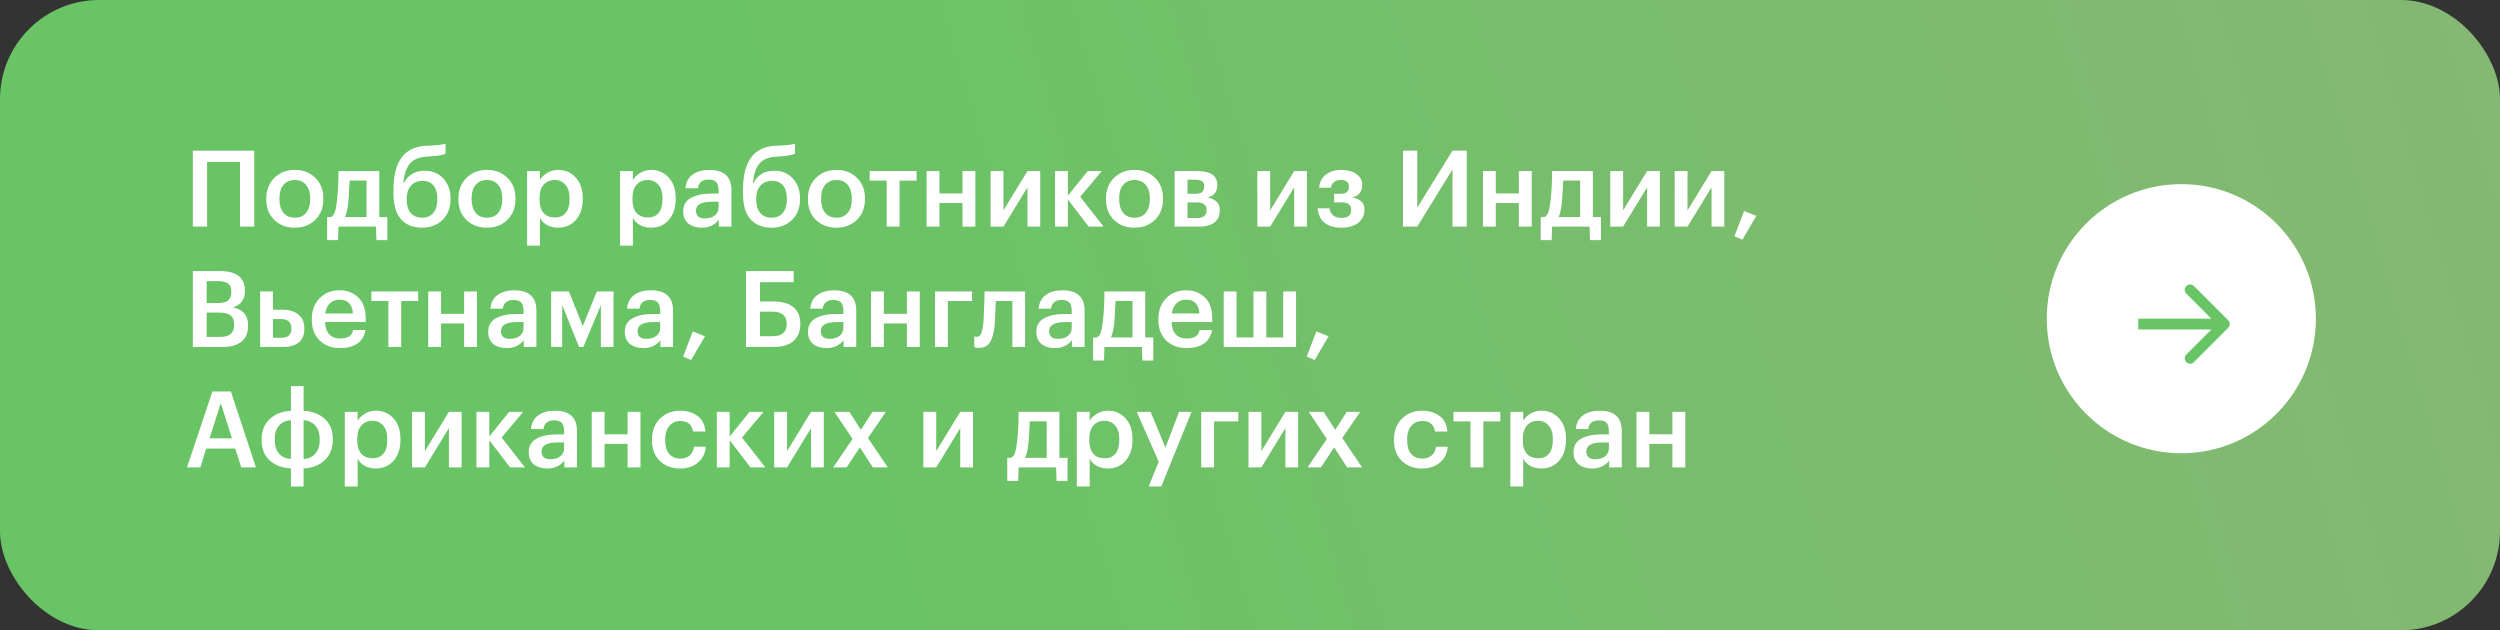 <?xml version="1.0" encoding="UTF-8"?> <svg xmlns="http://www.w3.org/2000/svg" width="353" height="89" viewBox="0 0 353 89" fill="none"><rect x="0" y="0" width="353" height="89" fill="#333333" stroke="none"/><rect width="353" height="89" rx="14" fill="url(#paint0_linear_319_1774)"></rect><path d="M33.89 22.88H29.24V32H27.23V21.275H35.9V32H33.89V22.88ZM41.635 30.74C42.315 30.74 42.845 30.51 43.225 30.05C43.605 29.58 43.795 28.94 43.795 28.13V28.025C43.795 27.215 43.605 26.58 43.225 26.12C42.845 25.65 42.315 25.415 41.635 25.415C40.955 25.415 40.42 25.645 40.03 26.105C39.65 26.565 39.46 27.2 39.46 28.01V28.13C39.46 28.94 39.65 29.58 40.03 30.05C40.41 30.51 40.945 30.74 41.635 30.74ZM44.515 31.04C43.755 31.78 42.79 32.15 41.62 32.15C40.45 32.15 39.485 31.785 38.725 31.055C37.975 30.315 37.6 29.35 37.6 28.16V28.04C37.6 26.84 37.98 25.865 38.74 25.115C39.5 24.365 40.465 23.99 41.635 23.99C42.795 23.99 43.755 24.36 44.515 25.1C45.275 25.84 45.655 26.805 45.655 27.995V28.115C45.655 29.325 45.275 30.3 44.515 31.04ZM49.175 28.67C49.065 29.59 48.91 30.25 48.71 30.65H51.755V25.49H49.37C49.29 27.12 49.225 28.18 49.175 28.67ZM47.735 33.905H46.19V30.65H46.685C46.945 30.56 47.135 30.35 47.255 30.02C47.375 29.68 47.475 29.19 47.555 28.55C47.715 27.26 47.795 25.795 47.795 24.155H53.555V30.65H54.695V33.905H53.15L53.09 32H47.795L47.735 33.905ZM59.581 32.15C58.331 32.15 57.346 31.755 56.626 30.965C55.916 30.165 55.561 28.965 55.561 27.365V26.81C55.561 22.81 57.076 20.735 60.106 20.585L60.586 20.57C61.776 20.51 62.551 20.415 62.911 20.285V21.71C62.441 21.91 61.656 22.04 60.556 22.1L60.166 22.13C59.116 22.19 58.341 22.53 57.841 23.15C57.351 23.77 57.056 24.665 56.956 25.835H57.031C57.621 24.685 58.606 24.11 59.986 24.11C61.066 24.11 61.941 24.48 62.611 25.22C63.281 25.95 63.616 26.885 63.616 28.025V28.115C63.616 29.345 63.236 30.325 62.476 31.055C61.716 31.785 60.751 32.15 59.581 32.15ZM57.991 30.065C58.381 30.515 58.916 30.74 59.596 30.74C60.276 30.74 60.806 30.515 61.186 30.065C61.566 29.605 61.756 28.96 61.756 28.13V28.07C61.756 27.26 61.576 26.635 61.216 26.195C60.866 25.755 60.351 25.535 59.671 25.535C58.971 25.535 58.421 25.765 58.021 26.225C57.621 26.675 57.421 27.305 57.421 28.115V28.19C57.421 28.98 57.611 29.605 57.991 30.065ZM68.764 30.74C69.444 30.74 69.974 30.51 70.354 30.05C70.734 29.58 70.924 28.94 70.924 28.13V28.025C70.924 27.215 70.734 26.58 70.354 26.12C69.974 25.65 69.444 25.415 68.764 25.415C68.084 25.415 67.549 25.645 67.159 26.105C66.779 26.565 66.589 27.2 66.589 28.01V28.13C66.589 28.94 66.779 29.58 67.159 30.05C67.539 30.51 68.074 30.74 68.764 30.74ZM71.644 31.04C70.884 31.78 69.919 32.15 68.749 32.15C67.579 32.15 66.614 31.785 65.854 31.055C65.104 30.315 64.729 29.35 64.729 28.16V28.04C64.729 26.84 65.109 25.865 65.869 25.115C66.629 24.365 67.594 23.99 68.764 23.99C69.924 23.99 70.884 24.36 71.644 25.1C72.404 25.84 72.784 26.805 72.784 27.995V28.115C72.784 29.325 72.404 30.3 71.644 31.04ZM74.424 24.155H76.239V25.415C76.469 25.015 76.814 24.68 77.274 24.41C77.744 24.13 78.254 23.99 78.804 23.99C79.814 23.99 80.644 24.35 81.294 25.07C81.954 25.78 82.284 26.75 82.284 27.98V28.1C82.284 29.34 81.959 30.325 81.309 31.055C80.669 31.785 79.834 32.15 78.804 32.15C78.204 32.15 77.679 32.025 77.229 31.775C76.789 31.515 76.459 31.18 76.239 30.77V34.685H74.424V24.155ZM78.354 30.71C79.024 30.71 79.534 30.49 79.884 30.05C80.244 29.61 80.424 28.97 80.424 28.13V28.01C80.424 27.17 80.229 26.53 79.839 26.09C79.459 25.64 78.959 25.415 78.339 25.415C77.679 25.415 77.154 25.635 76.764 26.075C76.374 26.515 76.179 27.16 76.179 28.01V28.13C76.179 28.98 76.369 29.625 76.749 30.065C77.139 30.495 77.674 30.71 78.354 30.71ZM87.549 24.155H89.364V25.415C89.594 25.015 89.939 24.68 90.399 24.41C90.869 24.13 91.379 23.99 91.929 23.99C92.939 23.99 93.769 24.35 94.419 25.07C95.079 25.78 95.409 26.75 95.409 27.98V28.1C95.409 29.34 95.084 30.325 94.434 31.055C93.794 31.785 92.959 32.15 91.929 32.15C91.329 32.15 90.804 32.025 90.354 31.775C89.914 31.515 89.584 31.18 89.364 30.77V34.685H87.549V24.155ZM91.479 30.71C92.149 30.71 92.659 30.49 93.009 30.05C93.369 29.61 93.549 28.97 93.549 28.13V28.01C93.549 27.17 93.354 26.53 92.964 26.09C92.584 25.64 92.084 25.415 91.464 25.415C90.804 25.415 90.279 25.635 89.889 26.075C89.499 26.515 89.304 27.16 89.304 28.01V28.13C89.304 28.98 89.494 29.625 89.874 30.065C90.264 30.495 90.799 30.71 91.479 30.71ZM99.096 32.15C98.326 32.15 97.696 31.96 97.206 31.58C96.716 31.19 96.471 30.605 96.471 29.825C96.471 28.965 96.836 28.335 97.566 27.935C98.306 27.535 99.281 27.335 100.491 27.335H101.466V26.93C101.466 26.38 101.361 25.98 101.151 25.73C100.941 25.48 100.571 25.355 100.041 25.355C99.151 25.355 98.651 25.765 98.541 26.585H96.786C96.866 25.715 97.211 25.065 97.821 24.635C98.431 24.205 99.206 23.99 100.146 23.99C102.236 23.99 103.281 24.945 103.281 26.855V32H101.496V31.04C100.916 31.78 100.116 32.15 99.096 32.15ZM99.531 30.845C100.111 30.845 100.576 30.705 100.926 30.425C101.286 30.145 101.466 29.755 101.466 29.255V28.475H100.536C99.026 28.475 98.271 28.9 98.271 29.75C98.271 30.48 98.691 30.845 99.531 30.845ZM108.931 32.15C107.681 32.15 106.696 31.755 105.976 30.965C105.266 30.165 104.911 28.965 104.911 27.365V26.81C104.911 22.81 106.426 20.735 109.456 20.585L109.936 20.57C111.126 20.51 111.901 20.415 112.261 20.285V21.71C111.791 21.91 111.006 22.04 109.906 22.1L109.516 22.13C108.466 22.19 107.691 22.53 107.191 23.15C106.701 23.77 106.406 24.665 106.306 25.835H106.381C106.971 24.685 107.956 24.11 109.336 24.11C110.416 24.11 111.291 24.48 111.961 25.22C112.631 25.95 112.966 26.885 112.966 28.025V28.115C112.966 29.345 112.586 30.325 111.826 31.055C111.066 31.785 110.101 32.15 108.931 32.15ZM107.341 30.065C107.731 30.515 108.266 30.74 108.946 30.74C109.626 30.74 110.156 30.515 110.536 30.065C110.916 29.605 111.106 28.96 111.106 28.13V28.07C111.106 27.26 110.926 26.635 110.566 26.195C110.216 25.755 109.701 25.535 109.021 25.535C108.321 25.535 107.771 25.765 107.371 26.225C106.971 26.675 106.771 27.305 106.771 28.115V28.19C106.771 28.98 106.961 29.605 107.341 30.065ZM118.114 30.74C118.794 30.74 119.324 30.51 119.704 30.05C120.084 29.58 120.274 28.94 120.274 28.13V28.025C120.274 27.215 120.084 26.58 119.704 26.12C119.324 25.65 118.794 25.415 118.114 25.415C117.434 25.415 116.899 25.645 116.509 26.105C116.129 26.565 115.939 27.2 115.939 28.01V28.13C115.939 28.94 116.129 29.58 116.509 30.05C116.889 30.51 117.424 30.74 118.114 30.74ZM120.994 31.04C120.234 31.78 119.269 32.15 118.099 32.15C116.929 32.15 115.964 31.785 115.204 31.055C114.454 30.315 114.079 29.35 114.079 28.16V28.04C114.079 26.84 114.459 25.865 115.219 25.115C115.979 24.365 116.944 23.99 118.114 23.99C119.274 23.99 120.234 24.36 120.994 25.1C121.754 25.84 122.134 26.805 122.134 27.995V28.115C122.134 29.325 121.754 30.3 120.994 31.04ZM129.42 25.505H127.02V32H125.205V25.505H122.805V24.155H129.42V25.505ZM135.905 28.67H132.65V32H130.835V24.155H132.65V27.32H135.905V24.155H137.72V32H135.905V28.67ZM139.873 32V24.155H141.688V29.705L145.078 24.155H146.878V32H145.078V26.45L141.688 32H139.873ZM150.785 28.16V32H148.97V24.155H150.785V27.635L153.59 24.155H155.57L152.525 27.785L155.825 32H153.725L150.785 28.16ZM160.199 30.74C160.879 30.74 161.409 30.51 161.789 30.05C162.169 29.58 162.359 28.94 162.359 28.13V28.025C162.359 27.215 162.169 26.58 161.789 26.12C161.409 25.65 160.879 25.415 160.199 25.415C159.519 25.415 158.984 25.645 158.594 26.105C158.214 26.565 158.024 27.2 158.024 28.01V28.13C158.024 28.94 158.214 29.58 158.594 30.05C158.974 30.51 159.509 30.74 160.199 30.74ZM163.079 31.04C162.319 31.78 161.354 32.15 160.184 32.15C159.014 32.15 158.049 31.785 157.289 31.055C156.539 30.315 156.164 29.35 156.164 28.16V28.04C156.164 26.84 156.544 25.865 157.304 25.115C158.064 24.365 159.029 23.99 160.199 23.99C161.359 23.99 162.319 24.36 163.079 25.1C163.839 25.84 164.219 26.805 164.219 27.995V28.115C164.219 29.325 163.839 30.3 163.079 31.04ZM165.859 24.155H169.024C170.934 24.155 171.889 24.81 171.889 26.12V26.15C171.889 27.08 171.424 27.655 170.494 27.875C171.654 28.115 172.234 28.705 172.234 29.645V29.69C172.234 30.44 171.979 31.015 171.469 31.415C170.969 31.805 170.249 32 169.309 32H165.859V24.155ZM167.674 25.37V27.365H168.769C169.209 27.365 169.529 27.285 169.729 27.125C169.929 26.955 170.029 26.69 170.029 26.33V26.3C170.029 25.95 169.919 25.71 169.699 25.58C169.489 25.44 169.159 25.37 168.709 25.37H167.674ZM167.674 28.58V30.785H168.964C169.904 30.785 170.374 30.425 170.374 29.705V29.675C170.374 28.945 169.924 28.58 169.024 28.58H167.674ZM177.534 32V24.155H179.349V29.705L182.739 24.155H184.539V32H182.739V26.45L179.349 32H177.534ZM192.346 26.15C192.346 26.59 192.226 26.965 191.986 27.275C191.746 27.585 191.391 27.785 190.921 27.875C192.081 28.065 192.661 28.65 192.661 29.63V29.675C192.661 30.395 192.366 30.99 191.776 31.46C191.196 31.92 190.416 32.15 189.436 32.15C188.396 32.15 187.591 31.915 187.021 31.445C186.451 30.975 186.126 30.3 186.046 29.42H187.711C187.881 30.32 188.451 30.77 189.421 30.77C190.331 30.77 190.786 30.4 190.786 29.66V29.615C190.786 28.925 190.341 28.58 189.451 28.58H188.371V27.365H189.301C190.081 27.365 190.471 27.04 190.471 26.39V26.345C190.471 25.725 190.086 25.415 189.316 25.415C188.556 25.415 188.086 25.78 187.906 26.51H186.256C186.346 25.66 186.681 25.03 187.261 24.62C187.841 24.2 188.551 23.99 189.391 23.99C190.251 23.99 190.956 24.18 191.506 24.56C192.066 24.94 192.346 25.455 192.346 26.105V26.15ZM198.104 32V21.275H200.114V29.315L205.094 21.275H207.104V32H205.094V23.915L200.114 32H198.104ZM214.464 28.67H211.209V32H209.394V24.155H211.209V27.32H214.464V24.155H216.279V32H214.464V28.67ZM220.533 28.67C220.423 29.59 220.268 30.25 220.068 30.65H223.113V25.49H220.728C220.648 27.12 220.583 28.18 220.533 28.67ZM219.093 33.905H217.548V30.65H218.043C218.303 30.56 218.493 30.35 218.613 30.02C218.733 29.68 218.833 29.19 218.913 28.55C219.073 27.26 219.153 25.795 219.153 24.155H224.913V30.65H226.053V33.905H224.508L224.448 32H219.153L219.093 33.905ZM227.368 32V24.155H229.183V29.705L232.573 24.155H234.373V32H232.573V26.45L229.183 32H227.368ZM236.465 32V24.155H238.28V29.705L241.67 24.155H243.47V32H241.67V26.45L238.28 32H236.465ZM244.901 33.35L246.266 29.795L247.991 30.485L246.026 33.845L244.901 33.35ZM27.23 38.275H31.07C33.41 38.275 34.58 39.205 34.58 41.065V41.125C34.58 42.295 34.015 43.055 32.885 43.405C33.615 43.565 34.155 43.85 34.505 44.26C34.855 44.66 35.03 45.22 35.03 45.94V46C35.03 46.99 34.715 47.74 34.085 48.25C33.455 48.75 32.545 49 31.355 49H27.23V38.275ZM31.115 47.575C32.415 47.575 33.065 47.005 33.065 45.865V45.805C33.065 45.235 32.9 44.815 32.57 44.545C32.24 44.275 31.71 44.14 30.98 44.14H29.18V47.575H31.115ZM30.83 42.79C31.48 42.79 31.945 42.665 32.225 42.415C32.515 42.165 32.66 41.765 32.66 41.215V41.155C32.66 40.645 32.51 40.275 32.21 40.045C31.91 39.815 31.44 39.7 30.8 39.7H29.18V42.79H30.83ZM36.733 41.155H38.548V43.735H39.958C40.868 43.735 41.598 43.965 42.148 44.425C42.698 44.885 42.973 45.54 42.973 46.39V46.435C42.973 47.295 42.703 47.94 42.163 48.37C41.623 48.79 40.873 49 39.913 49H36.733V41.155ZM39.688 47.695C40.658 47.695 41.143 47.27 41.143 46.42V46.375C41.143 45.495 40.658 45.055 39.688 45.055H38.548V47.695H39.688ZM48.006 49.15C46.826 49.15 45.866 48.79 45.126 48.07C44.396 47.35 44.031 46.38 44.031 45.16V45.04C44.031 43.84 44.396 42.865 45.126 42.115C45.866 41.365 46.801 40.99 47.931 40.99C48.991 40.99 49.871 41.32 50.571 41.98C51.281 42.64 51.636 43.63 51.636 44.95V45.475H45.891C45.921 46.225 46.116 46.8 46.476 47.2C46.846 47.6 47.371 47.8 48.051 47.8C49.111 47.8 49.711 47.4 49.851 46.6H51.606C51.476 47.43 51.096 48.065 50.466 48.505C49.846 48.935 49.026 49.15 48.006 49.15ZM49.836 44.26C49.736 42.96 49.101 42.31 47.931 42.31C47.391 42.31 46.941 42.485 46.581 42.835C46.231 43.175 46.011 43.65 45.921 44.26H49.836ZM59.048 42.505H56.648V49H54.834V42.505H52.434V41.155H59.048V42.505ZM65.534 45.67H62.279V49H60.464V41.155H62.279V44.32H65.534V41.155H67.349V49H65.534V45.67ZM71.557 49.15C70.787 49.15 70.157 48.96 69.667 48.58C69.177 48.19 68.932 47.605 68.932 46.825C68.932 45.965 69.297 45.335 70.027 44.935C70.767 44.535 71.742 44.335 72.952 44.335H73.927V43.93C73.927 43.38 73.822 42.98 73.612 42.73C73.402 42.48 73.032 42.355 72.502 42.355C71.612 42.355 71.112 42.765 71.002 43.585H69.247C69.327 42.715 69.672 42.065 70.282 41.635C70.892 41.205 71.667 40.99 72.607 40.99C74.697 40.99 75.742 41.945 75.742 43.855V49H73.957V48.04C73.377 48.78 72.577 49.15 71.557 49.15ZM71.992 47.845C72.572 47.845 73.037 47.705 73.387 47.425C73.747 47.145 73.927 46.755 73.927 46.255V45.475H72.997C71.487 45.475 70.732 45.9 70.732 46.75C70.732 47.48 71.152 47.845 71.992 47.845ZM79.382 43.075V49H77.822V41.155H80.327L82.292 46.045L84.272 41.155H86.627V49H84.842V43.075L82.367 49H81.767L79.382 43.075ZM90.849 49.15C90.079 49.15 89.449 48.96 88.959 48.58C88.469 48.19 88.224 47.605 88.224 46.825C88.224 45.965 88.589 45.335 89.319 44.935C90.059 44.535 91.034 44.335 92.244 44.335H93.219V43.93C93.219 43.38 93.114 42.98 92.904 42.73C92.694 42.48 92.324 42.355 91.794 42.355C90.904 42.355 90.404 42.765 90.294 43.585H88.539C88.619 42.715 88.964 42.065 89.574 41.635C90.184 41.205 90.959 40.99 91.899 40.99C93.989 40.99 95.034 41.945 95.034 43.855V49H93.249V48.04C92.669 48.78 91.869 49.15 90.849 49.15ZM91.284 47.845C91.864 47.845 92.329 47.705 92.679 47.425C93.039 47.145 93.219 46.755 93.219 46.255V45.475H92.289C90.779 45.475 90.024 45.9 90.024 46.75C90.024 47.48 90.444 47.845 91.284 47.845ZM96.454 50.35L97.819 46.795L99.544 47.485L97.579 50.845L96.454 50.35ZM113 45.775C113 46.815 112.67 47.615 112.01 48.175C111.35 48.725 110.4 49 109.16 49H105.335V38.275H112.07V39.85H107.315V42.565H109.205C110.415 42.565 111.35 42.83 112.01 43.36C112.67 43.88 113 44.665 113 45.715V45.775ZM109.1 47.47C110.42 47.47 111.08 46.9 111.08 45.76V45.7C111.08 44.57 110.395 44.005 109.025 44.005H107.315V47.47H109.1ZM116.718 49.15C115.948 49.15 115.318 48.96 114.828 48.58C114.338 48.19 114.093 47.605 114.093 46.825C114.093 45.965 114.458 45.335 115.188 44.935C115.928 44.535 116.903 44.335 118.113 44.335H119.088V43.93C119.088 43.38 118.983 42.98 118.773 42.73C118.563 42.48 118.193 42.355 117.663 42.355C116.773 42.355 116.273 42.765 116.163 43.585H114.408C114.488 42.715 114.833 42.065 115.443 41.635C116.053 41.205 116.828 40.99 117.768 40.99C119.858 40.99 120.903 41.945 120.903 43.855V49H119.118V48.04C118.538 48.78 117.738 49.15 116.718 49.15ZM117.153 47.845C117.733 47.845 118.198 47.705 118.548 47.425C118.908 47.145 119.088 46.755 119.088 46.255V45.475H118.158C116.648 45.475 115.893 45.9 115.893 46.75C115.893 47.48 116.313 47.845 117.153 47.845ZM128.053 45.67H124.798V49H122.983V41.155H124.798V44.32H128.053V41.155H129.868V49H128.053V45.67ZM133.836 42.505V49H132.021V41.155H137.256V42.505H133.836ZM140.45 45.85C140.35 46.97 140.13 47.795 139.79 48.325C139.46 48.855 138.94 49.12 138.23 49.12C137.99 49.12 137.82 49.105 137.72 49.075C137.7 49.065 137.67 49.05 137.63 49.03C137.6 49.02 137.58 49.015 137.57 49.015V47.5L137.66 47.53C137.76 47.55 137.85 47.56 137.93 47.56C138.21 47.56 138.415 47.395 138.545 47.065C138.685 46.725 138.79 46.22 138.86 45.55C138.88 45.36 138.895 45.115 138.905 44.815C138.915 44.515 138.925 44.175 138.935 43.795C138.955 43.405 138.97 43.095 138.98 42.865L139.025 41.155H144.74V49H142.94V42.505H140.615C140.535 44.315 140.48 45.43 140.45 45.85ZM148.959 49.15C148.189 49.15 147.559 48.96 147.069 48.58C146.579 48.19 146.334 47.605 146.334 46.825C146.334 45.965 146.699 45.335 147.429 44.935C148.169 44.535 149.144 44.335 150.354 44.335H151.329V43.93C151.329 43.38 151.224 42.98 151.014 42.73C150.804 42.48 150.434 42.355 149.904 42.355C149.014 42.355 148.514 42.765 148.404 43.585H146.649C146.729 42.715 147.074 42.065 147.684 41.635C148.294 41.205 149.069 40.99 150.009 40.99C152.099 40.99 153.144 41.945 153.144 43.855V49H151.359V48.04C150.779 48.78 149.979 49.15 148.959 49.15ZM149.394 47.845C149.974 47.845 150.439 47.705 150.789 47.425C151.149 47.145 151.329 46.755 151.329 46.255V45.475H150.399C148.889 45.475 148.134 45.9 148.134 46.75C148.134 47.48 148.554 47.845 149.394 47.845ZM157.325 45.67C157.215 46.59 157.06 47.25 156.86 47.65H159.905V42.49H157.52C157.44 44.12 157.375 45.18 157.325 45.67ZM155.885 50.905H154.34V47.65H154.835C155.095 47.56 155.285 47.35 155.405 47.02C155.525 46.68 155.625 46.19 155.705 45.55C155.865 44.26 155.945 42.795 155.945 41.155H161.705V47.65H162.845V50.905H161.3L161.24 49H155.945L155.885 50.905ZM167.537 49.15C166.357 49.15 165.397 48.79 164.657 48.07C163.927 47.35 163.562 46.38 163.562 45.16V45.04C163.562 43.84 163.927 42.865 164.657 42.115C165.397 41.365 166.332 40.99 167.462 40.99C168.522 40.99 169.402 41.32 170.102 41.98C170.812 42.64 171.167 43.63 171.167 44.95V45.475H165.422C165.452 46.225 165.647 46.8 166.007 47.2C166.377 47.6 166.902 47.8 167.582 47.8C168.642 47.8 169.242 47.4 169.382 46.6H171.137C171.007 47.43 170.627 48.065 169.997 48.505C169.377 48.935 168.557 49.15 167.537 49.15ZM169.367 44.26C169.267 42.96 168.632 42.31 167.462 42.31C166.922 42.31 166.472 42.485 166.112 42.835C165.762 43.175 165.542 43.65 165.452 44.26H169.367ZM172.788 41.155H174.603V47.65H176.988V41.155H178.803V47.65H181.188V41.155H183.003V49H172.788V41.155ZM184.506 50.35L185.871 46.795L187.596 47.485L185.631 50.845L184.506 50.35ZM29.99 55.275H32.6L36.14 66H34.07L33.215 63.345H29.12L28.28 66H26.405L29.99 55.275ZM29.585 61.89H32.75L31.175 56.91L29.585 61.89ZM42.867 58.005C44.077 58.065 45.067 58.44 45.837 59.13C46.607 59.82 46.992 60.77 46.992 61.98V62.1C46.992 63.32 46.602 64.29 45.822 65.01C45.052 65.72 44.067 66.095 42.867 66.135V68.685H41.082V66.135C39.862 66.075 38.867 65.705 38.097 65.025C37.327 64.335 36.942 63.38 36.942 62.16V62.04C36.942 60.82 37.327 59.86 38.097 59.16C38.867 58.45 39.862 58.065 41.082 58.005V54.525H42.867V58.005ZM42.867 64.815C43.557 64.775 44.107 64.52 44.517 64.05C44.937 63.58 45.147 62.945 45.147 62.145V62.04C45.147 61.21 44.942 60.565 44.532 60.105C44.122 59.635 43.567 59.38 42.867 59.34V64.815ZM41.082 59.34C40.382 59.37 39.822 59.62 39.402 60.09C38.992 60.55 38.787 61.185 38.787 61.995V62.115C38.787 62.945 38.992 63.59 39.402 64.05C39.812 64.51 40.372 64.76 41.082 64.8V59.34ZM48.686 58.155H50.501V59.415C50.731 59.015 51.076 58.68 51.536 58.41C52.006 58.13 52.516 57.99 53.066 57.99C54.076 57.99 54.906 58.35 55.556 59.07C56.216 59.78 56.546 60.75 56.546 61.98V62.1C56.546 63.34 56.221 64.325 55.571 65.055C54.931 65.785 54.096 66.15 53.066 66.15C52.466 66.15 51.941 66.025 51.491 65.775C51.051 65.515 50.721 65.18 50.501 64.77V68.685H48.686V58.155ZM52.616 64.71C53.286 64.71 53.796 64.49 54.146 64.05C54.506 63.61 54.686 62.97 54.686 62.13V62.01C54.686 61.17 54.491 60.53 54.101 60.09C53.721 59.64 53.221 59.415 52.601 59.415C51.941 59.415 51.416 59.635 51.026 60.075C50.636 60.515 50.441 61.16 50.441 62.01V62.13C50.441 62.98 50.631 63.625 51.011 64.065C51.401 64.495 51.936 64.71 52.616 64.71ZM58.179 66V58.155H59.994V63.705L63.384 58.155H65.184V66H63.384V60.45L59.994 66H58.179ZM69.09 62.16V66H67.275V58.155H69.09V61.635L71.895 58.155H73.875L70.83 61.785L74.13 66H72.03L69.09 62.16ZM77.284 66.15C76.514 66.15 75.884 65.96 75.394 65.58C74.904 65.19 74.659 64.605 74.659 63.825C74.659 62.965 75.024 62.335 75.754 61.935C76.494 61.535 77.469 61.335 78.679 61.335H79.654V60.93C79.654 60.38 79.549 59.98 79.339 59.73C79.129 59.48 78.759 59.355 78.229 59.355C77.339 59.355 76.839 59.765 76.729 60.585H74.974C75.054 59.715 75.399 59.065 76.009 58.635C76.619 58.205 77.394 57.99 78.334 57.99C80.424 57.99 81.469 58.945 81.469 60.855V66H79.684V65.04C79.104 65.78 78.304 66.15 77.284 66.15ZM77.719 64.845C78.299 64.845 78.764 64.705 79.114 64.425C79.474 64.145 79.654 63.755 79.654 63.255V62.475H78.724C77.214 62.475 76.459 62.9 76.459 63.75C76.459 64.48 76.879 64.845 77.719 64.845ZM88.62 62.67H85.365V66H83.55V58.155H85.365V61.32H88.62V58.155H90.435V66H88.62V62.67ZM96.023 66.15C94.873 66.15 93.923 65.795 93.173 65.085C92.433 64.365 92.063 63.395 92.063 62.175V62.055C92.063 60.845 92.438 59.865 93.188 59.115C93.948 58.365 94.893 57.99 96.023 57.99C96.983 57.99 97.798 58.23 98.468 58.71C99.138 59.18 99.518 59.92 99.608 60.93H97.853C97.703 59.94 97.103 59.445 96.053 59.445C95.423 59.445 94.908 59.675 94.508 60.135C94.118 60.595 93.923 61.225 93.923 62.025V62.145C93.923 62.995 94.113 63.645 94.493 64.095C94.883 64.535 95.418 64.755 96.098 64.755C96.598 64.755 97.023 64.61 97.373 64.32C97.723 64.03 97.928 63.615 97.988 63.075H99.653C99.593 63.985 99.233 64.725 98.573 65.295C97.913 65.865 97.063 66.15 96.023 66.15ZM103.031 62.16V66H101.216V58.155H103.031V61.635L105.836 58.155H107.816L104.771 61.785L108.071 66H105.971L103.031 62.16ZM109.316 66V58.155H111.131V63.705L114.521 58.155H116.321V66H114.521V60.45L111.131 66H109.316ZM120.378 61.98L117.828 58.155H119.928L121.563 60.69L123.183 58.155H125.088L122.553 61.845L125.358 66H123.243L121.413 63.165L119.538 66H117.648L120.378 61.98ZM130.381 66V58.155H132.196V63.705L135.586 58.155H137.386V66H135.586V60.45L132.196 66H130.381ZM145.21 62.67C145.1 63.59 144.945 64.25 144.745 64.65H147.79V59.49H145.405C145.325 61.12 145.26 62.18 145.21 62.67ZM143.77 67.905H142.225V64.65H142.72C142.98 64.56 143.17 64.35 143.29 64.02C143.41 63.68 143.51 63.19 143.59 62.55C143.75 61.26 143.83 59.795 143.83 58.155H149.59V64.65H150.73V67.905H149.185L149.125 66H143.83L143.77 67.905ZM152.046 58.155H153.861V59.415C154.091 59.015 154.436 58.68 154.896 58.41C155.366 58.13 155.876 57.99 156.426 57.99C157.436 57.99 158.266 58.35 158.916 59.07C159.576 59.78 159.906 60.75 159.906 61.98V62.1C159.906 63.34 159.581 64.325 158.931 65.055C158.291 65.785 157.456 66.15 156.426 66.15C155.826 66.15 155.301 66.025 154.851 65.775C154.411 65.515 154.081 65.18 153.861 64.77V68.685H152.046V58.155ZM155.976 64.71C156.646 64.71 157.156 64.49 157.506 64.05C157.866 63.61 158.046 62.97 158.046 62.13V62.01C158.046 61.17 157.851 60.53 157.461 60.09C157.081 59.64 156.581 59.415 155.961 59.415C155.301 59.415 154.776 59.635 154.386 60.075C153.996 60.515 153.801 61.16 153.801 62.01V62.13C153.801 62.98 153.991 63.625 154.371 64.065C154.761 64.495 155.296 64.71 155.976 64.71ZM163.613 65.205L160.508 58.155H162.473L164.558 63.21L166.478 58.155H168.248L163.973 68.685H162.188L163.613 65.205ZM171.424 59.505V66H169.609V58.155H174.844V59.505H171.424ZM176.289 66V58.155H178.104V63.705L181.494 58.155H183.294V66H181.494V60.45L178.104 66H176.289ZM187.351 61.98L184.801 58.155H186.901L188.536 60.69L190.156 58.155H192.061L189.526 61.845L192.331 66H190.216L188.386 63.165L186.511 66H184.621L187.351 61.98ZM200.788 66.15C199.638 66.15 198.688 65.795 197.938 65.085C197.198 64.365 196.828 63.395 196.828 62.175V62.055C196.828 60.845 197.203 59.865 197.953 59.115C198.713 58.365 199.658 57.99 200.788 57.99C201.748 57.99 202.563 58.23 203.233 58.71C203.903 59.18 204.283 59.92 204.373 60.93H202.618C202.468 59.94 201.868 59.445 200.818 59.445C200.188 59.445 199.673 59.675 199.273 60.135C198.883 60.595 198.688 61.225 198.688 62.025V62.145C198.688 62.995 198.878 63.645 199.258 64.095C199.648 64.535 200.183 64.755 200.863 64.755C201.363 64.755 201.788 64.61 202.138 64.32C202.488 64.03 202.693 63.615 202.753 63.075H204.418C204.358 63.985 203.998 64.725 203.338 65.295C202.678 65.865 201.828 66.15 200.788 66.15ZM211.846 59.505H209.446V66H207.631V59.505H205.231V58.155H211.846V59.505ZM213.262 58.155H215.077V59.415C215.307 59.015 215.652 58.68 216.112 58.41C216.582 58.13 217.092 57.99 217.642 57.99C218.652 57.99 219.482 58.35 220.132 59.07C220.792 59.78 221.122 60.75 221.122 61.98V62.1C221.122 63.34 220.797 64.325 220.147 65.055C219.507 65.785 218.672 66.15 217.642 66.15C217.042 66.15 216.517 66.025 216.067 65.775C215.627 65.515 215.297 65.18 215.077 64.77V68.685H213.262V58.155ZM217.192 64.71C217.862 64.71 218.372 64.49 218.722 64.05C219.082 63.61 219.262 62.97 219.262 62.13V62.01C219.262 61.17 219.067 60.53 218.677 60.09C218.297 59.64 217.797 59.415 217.177 59.415C216.517 59.415 215.992 59.635 215.602 60.075C215.212 60.515 215.017 61.16 215.017 62.01V62.13C215.017 62.98 215.207 63.625 215.587 64.065C215.977 64.495 216.512 64.71 217.192 64.71ZM224.809 66.15C224.039 66.15 223.409 65.96 222.919 65.58C222.429 65.19 222.184 64.605 222.184 63.825C222.184 62.965 222.549 62.335 223.279 61.935C224.019 61.535 224.994 61.335 226.204 61.335H227.179V60.93C227.179 60.38 227.074 59.98 226.864 59.73C226.654 59.48 226.284 59.355 225.754 59.355C224.864 59.355 224.364 59.765 224.254 60.585H222.499C222.579 59.715 222.924 59.065 223.534 58.635C224.144 58.205 224.919 57.99 225.859 57.99C227.949 57.99 228.994 58.945 228.994 60.855V66H227.209V65.04C226.629 65.78 225.829 66.15 224.809 66.15ZM225.244 64.845C225.824 64.845 226.289 64.705 226.639 64.425C226.999 64.145 227.179 63.755 227.179 63.255V62.475H226.249C224.739 62.475 223.984 62.9 223.984 63.75C223.984 64.48 224.404 64.845 225.244 64.845ZM236.144 62.67H232.889V66H231.074V58.155H232.889V61.32H236.144V58.155H237.959V66H236.144V62.67Z" fill="white"></path><circle cx="308" cy="45" r="19" fill="white"></circle><path d="M314.617 46.297C314.914 46 314.914 45.519 314.617 45.222L309.781 40.386C309.484 40.089 309.003 40.089 308.706 40.386C308.409 40.683 308.409 41.164 308.706 41.461L313.005 45.76L308.706 50.059C308.409 50.356 308.409 50.837 308.706 51.134C309.003 51.431 309.484 51.431 309.781 51.134L314.617 46.297ZM301.92 45.76L301.92 46.52L314.08 46.52L314.08 45.76L314.08 45L301.92 45L301.92 45.76Z" fill="#69C465"></path><defs><linearGradient id="paint0_linear_319_1774" x1="125.86" y1="117.607" x2="455.889" y2="20.794" gradientUnits="userSpaceOnUse"><stop stop-color="#69C465"></stop><stop offset="1" stop-color="#90B378"></stop></linearGradient></defs></svg> 